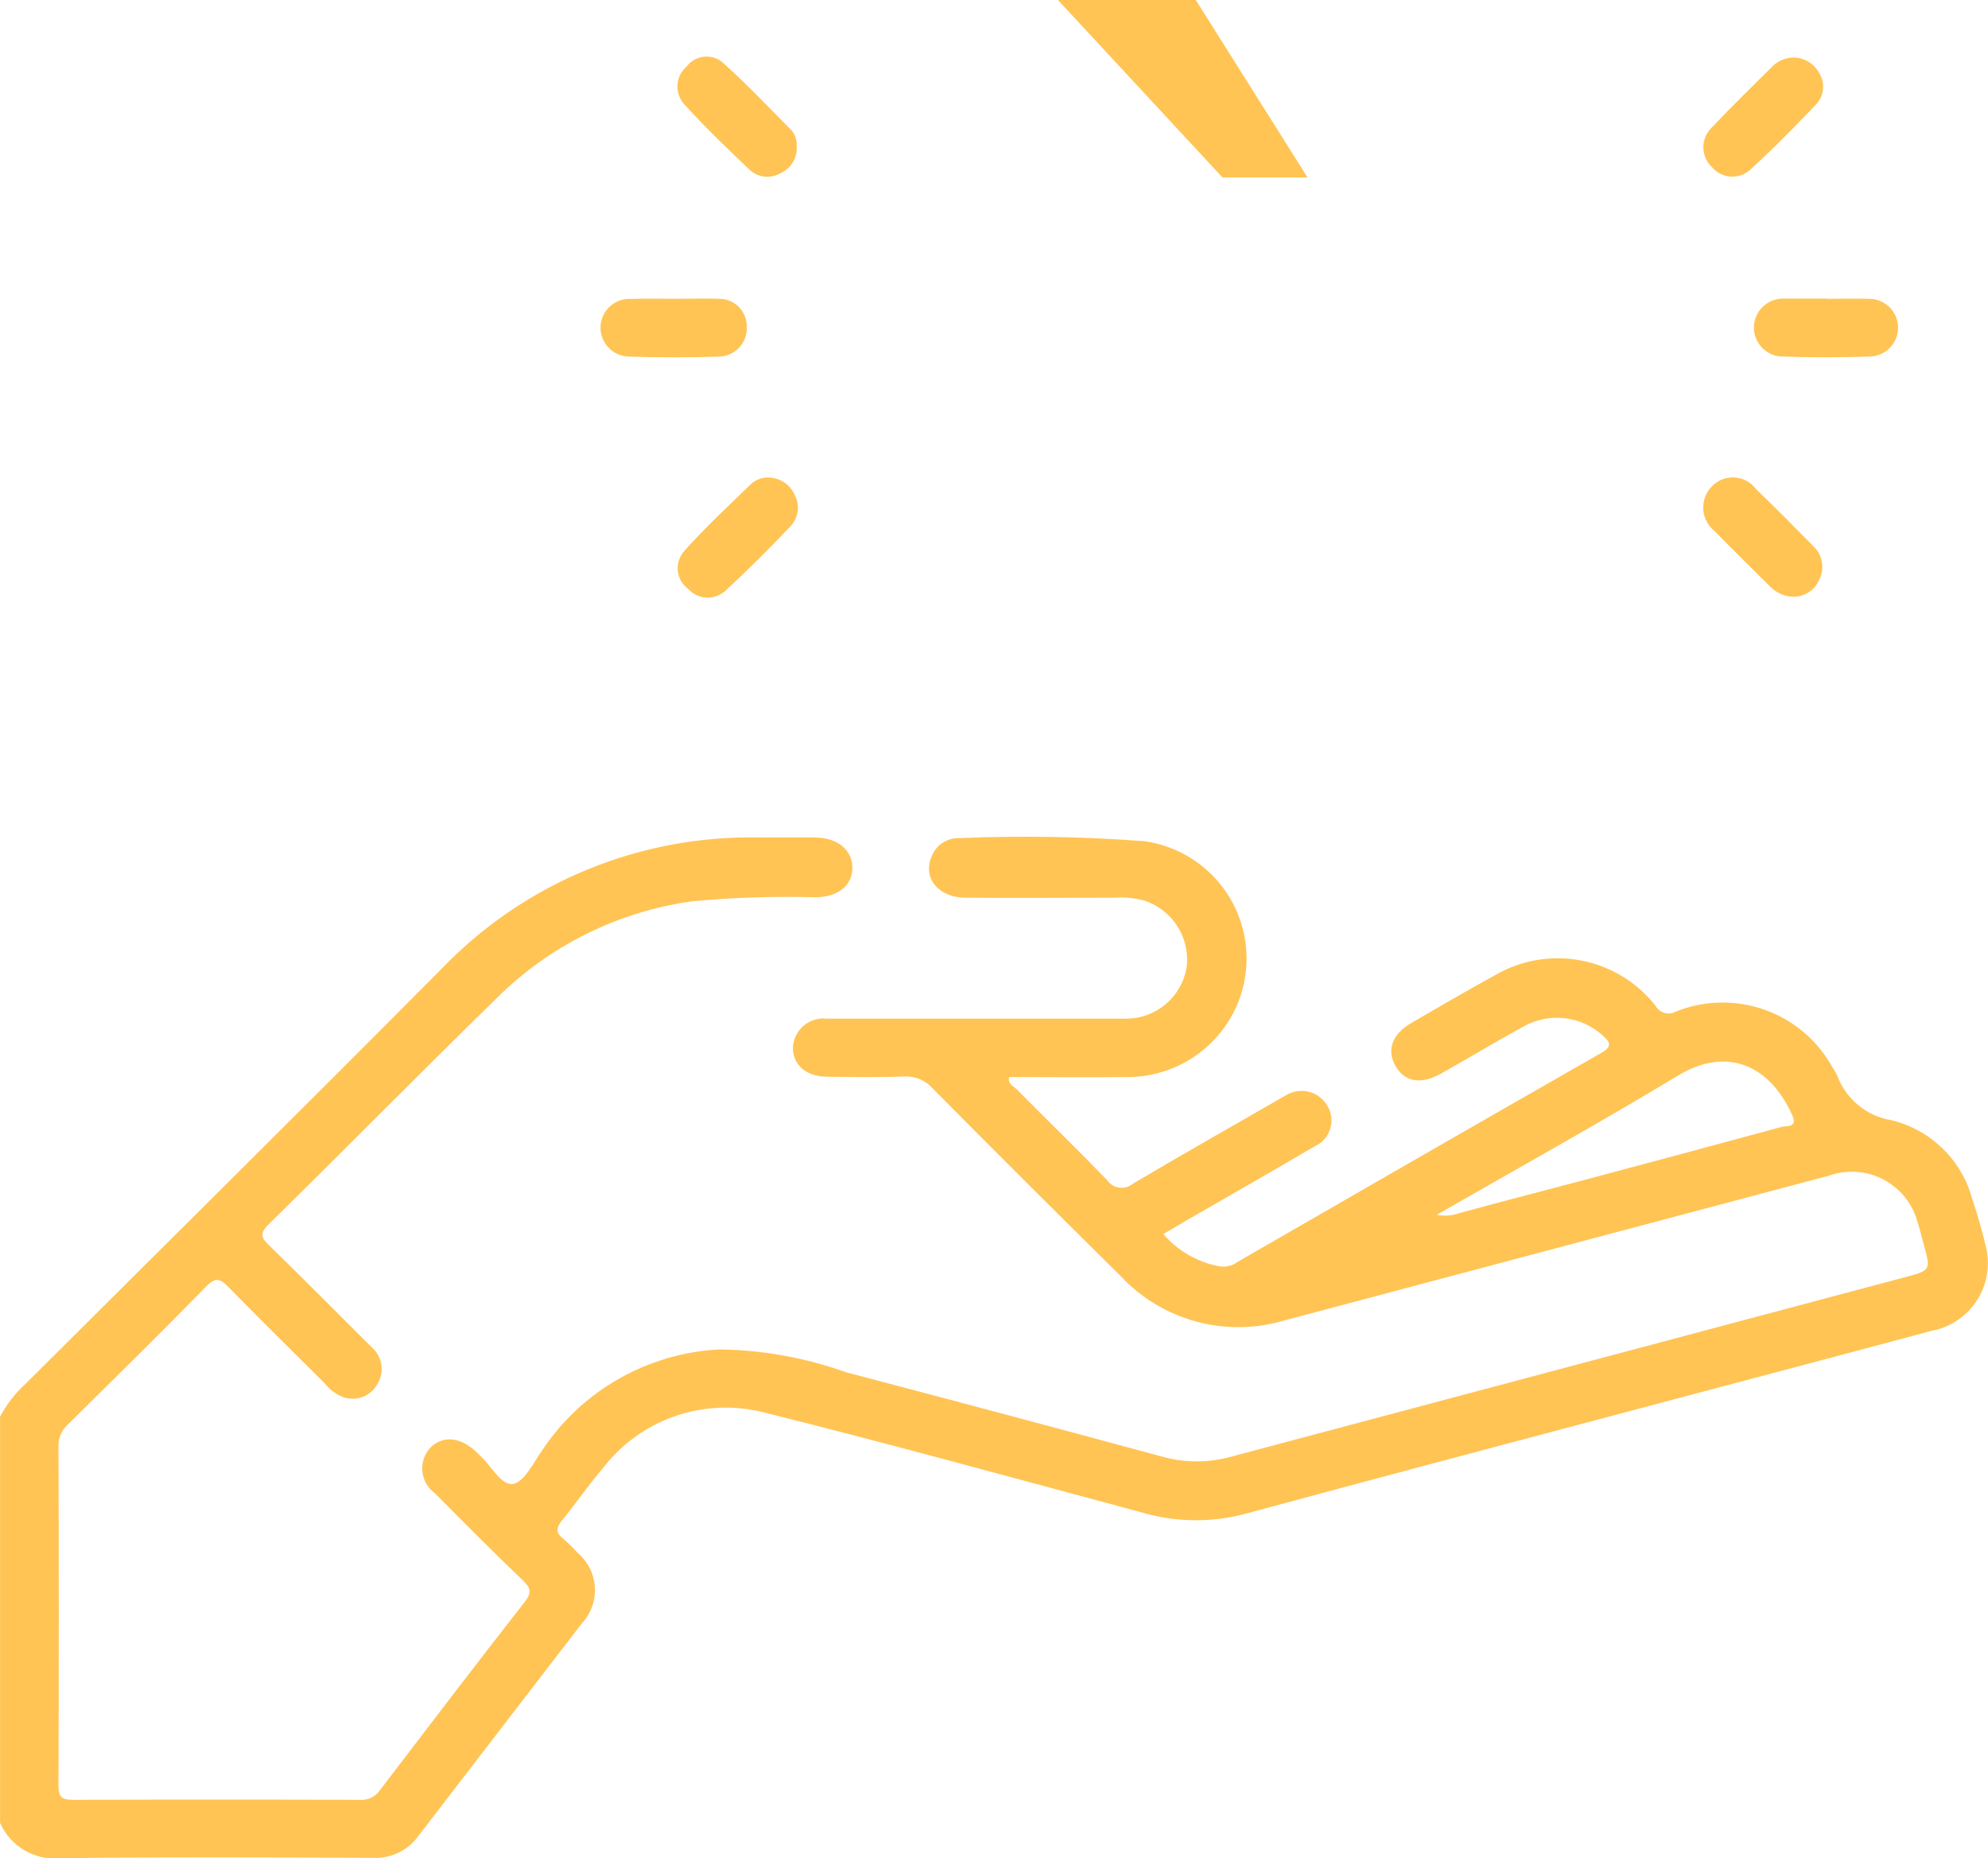 <svg width="61" height="57" viewBox="0 0 61 57" fill="none" xmlns="http://www.w3.org/2000/svg">
<g clip-path="url(#clip0_390_682)">
<path d="M60.949 38.305C60.83 37.787 60.684 37.275 60.512 36.771C60.354 36.185 60.04 35.652 59.603 35.229C59.166 34.805 58.623 34.506 58.031 34.364C57.659 34.302 57.31 34.143 57.019 33.904C56.729 33.664 56.506 33.353 56.374 33.001C56.332 32.913 56.284 32.828 56.23 32.746C55.778 31.924 55.039 31.295 54.153 30.979C53.267 30.663 52.295 30.682 51.422 31.032C51.369 31.061 51.31 31.08 51.25 31.087C51.19 31.094 51.129 31.089 51.071 31.072C51.012 31.055 50.958 31.027 50.911 30.989C50.864 30.951 50.825 30.904 50.796 30.851C50.228 30.129 49.416 29.637 48.512 29.465C47.608 29.293 46.672 29.452 45.877 29.914C45.013 30.39 44.156 30.886 43.302 31.384C42.708 31.73 42.541 32.222 42.825 32.711C43.109 33.199 43.608 33.277 44.221 32.932C45.065 32.457 45.894 31.959 46.742 31.493C47.123 31.278 47.562 31.187 47.997 31.235C48.433 31.282 48.842 31.464 49.168 31.756C49.407 31.971 49.486 32.1 49.13 32.303C45.407 34.43 41.691 36.566 37.978 38.709C37.9 38.769 37.809 38.812 37.713 38.836C37.617 38.859 37.517 38.863 37.42 38.847C36.748 38.724 36.14 38.374 35.696 37.858L36.435 37.423C37.735 36.673 39.041 35.931 40.333 35.169C40.447 35.119 40.55 35.045 40.633 34.953C40.716 34.86 40.778 34.751 40.815 34.632C40.852 34.514 40.864 34.389 40.849 34.266C40.833 34.142 40.792 34.024 40.727 33.918C40.664 33.811 40.581 33.718 40.481 33.644C40.381 33.57 40.267 33.518 40.146 33.489C40.026 33.461 39.9 33.458 39.778 33.479C39.656 33.501 39.539 33.547 39.435 33.615C39.313 33.677 39.195 33.752 39.075 33.82C37.642 34.647 36.191 35.464 34.765 36.312C34.707 36.361 34.639 36.396 34.566 36.417C34.493 36.438 34.417 36.443 34.342 36.433C34.267 36.422 34.195 36.396 34.131 36.356C34.067 36.316 34.011 36.264 33.969 36.201C33.06 35.262 32.121 34.352 31.202 33.423C31.104 33.323 30.914 33.264 30.963 33.041C32.195 33.041 33.425 33.054 34.653 33.041C35.569 33.027 36.447 32.671 37.112 32.042C37.777 31.414 38.18 30.559 38.242 29.649C38.303 28.738 38.019 27.837 37.444 27.126C36.87 26.414 36.048 25.944 35.142 25.808C33.241 25.663 31.333 25.631 29.429 25.711C29.248 25.706 29.07 25.758 28.919 25.858C28.768 25.958 28.653 26.102 28.588 26.271C28.305 26.916 28.773 27.523 29.596 27.539C31.123 27.552 32.651 27.539 34.179 27.539C34.496 27.516 34.814 27.547 35.12 27.629C35.527 27.766 35.876 28.034 36.112 28.391C36.347 28.749 36.456 29.174 36.42 29.601C36.363 30.067 36.132 30.495 35.774 30.8C35.415 31.106 34.955 31.266 34.483 31.25H25.374C25.246 31.235 25.116 31.247 24.992 31.285C24.868 31.323 24.753 31.386 24.655 31.47C24.557 31.554 24.478 31.657 24.422 31.773C24.366 31.889 24.335 32.016 24.33 32.145C24.33 32.668 24.736 33.026 25.373 33.031C26.169 33.039 26.965 33.055 27.749 33.023C27.915 33.015 28.08 33.044 28.232 33.11C28.384 33.175 28.519 33.274 28.626 33.399C30.537 35.325 32.457 37.24 34.387 39.147C35.013 39.817 35.813 40.299 36.699 40.54C37.584 40.781 38.52 40.77 39.4 40.51L56.107 36.07C56.368 35.975 56.646 35.934 56.923 35.948C57.201 35.961 57.473 36.03 57.724 36.15C57.974 36.27 58.198 36.439 58.383 36.646C58.567 36.853 58.708 37.095 58.797 37.357C58.893 37.635 58.956 37.923 59.038 38.209C59.243 38.956 59.235 38.974 58.484 39.173C51.579 41.01 44.676 42.849 37.773 44.688C37.086 44.879 36.358 44.879 35.671 44.688C32.432 43.811 29.192 42.946 25.949 42.094C24.701 41.647 23.387 41.412 22.06 41.397C20.978 41.455 19.924 41.765 18.983 42.301C18.041 42.837 17.239 43.586 16.64 44.486C16.368 44.87 16.089 45.467 15.744 45.522C15.363 45.582 15.072 44.943 14.714 44.64C14.684 44.613 14.658 44.583 14.63 44.556C14.141 44.081 13.606 44.03 13.217 44.398C13.124 44.494 13.053 44.609 13.009 44.735C12.964 44.861 12.947 44.995 12.958 45.128C12.97 45.261 13.009 45.39 13.075 45.506C13.141 45.623 13.23 45.724 13.338 45.803C14.231 46.702 15.124 47.604 16.045 48.483C16.293 48.722 16.323 48.86 16.096 49.148C14.598 51.063 13.124 52.998 11.648 54.931C11.582 55.026 11.492 55.102 11.387 55.152C11.282 55.201 11.166 55.223 11.05 55.214C8.113 55.204 5.176 55.204 2.24 55.214C1.852 55.214 1.794 55.092 1.794 54.746C1.807 51.286 1.807 47.826 1.794 44.366C1.79 44.241 1.814 44.117 1.864 44.002C1.913 43.887 1.988 43.785 2.082 43.702C3.505 42.295 4.932 40.892 6.331 39.462C6.627 39.159 6.769 39.237 7.017 39.491C7.987 40.482 8.977 41.454 9.96 42.432C10.104 42.622 10.297 42.768 10.519 42.855C10.707 42.925 10.914 42.927 11.104 42.862C11.294 42.796 11.454 42.667 11.559 42.496C11.682 42.313 11.733 42.091 11.702 41.873C11.671 41.655 11.56 41.456 11.39 41.315C10.351 40.281 9.321 39.241 8.27 38.216C8.039 37.991 7.938 37.862 8.232 37.57C10.591 35.252 12.913 32.894 15.279 30.584C16.896 28.991 18.987 27.962 21.239 27.649C22.503 27.531 23.773 27.491 25.041 27.527C25.719 27.51 26.147 27.168 26.155 26.634C26.163 26.099 25.723 25.701 25.02 25.692C24.464 25.683 23.906 25.692 23.353 25.692C21.526 25.647 19.71 25.982 18.02 26.677C16.331 27.371 14.806 28.41 13.544 29.726C9.316 33.985 5.046 38.205 0.798 42.439C0.473 42.73 0.204 43.077 0.002 43.463V55.92C0.161 56.282 0.433 56.582 0.777 56.777C1.121 56.972 1.519 57.052 1.912 57.004C5.087 56.965 8.262 56.981 11.437 56.994C11.704 57.008 11.971 56.956 12.213 56.842C12.455 56.728 12.664 56.556 12.823 56.341C14.501 54.163 16.177 51.984 17.851 49.805C17.991 49.655 18.099 49.479 18.168 49.287C18.237 49.095 18.266 48.89 18.253 48.687C18.24 48.483 18.186 48.284 18.093 48.102C18 47.919 17.871 47.758 17.713 47.628C17.583 47.479 17.441 47.34 17.29 47.212C17.048 47.027 17.061 46.868 17.247 46.639C17.673 46.118 18.052 45.563 18.489 45.053C19.057 44.306 19.836 43.744 20.725 43.439C21.615 43.134 22.576 43.1 23.485 43.34C27.334 44.302 31.158 45.356 34.989 46.385C36.016 46.695 37.108 46.72 38.148 46.456C42.414 45.3 46.687 44.173 50.958 43.036C53.723 42.3 56.491 41.574 59.254 40.829C59.534 40.779 59.801 40.673 60.039 40.518C60.277 40.362 60.481 40.161 60.639 39.925C60.797 39.69 60.906 39.425 60.959 39.147C61.013 38.868 61.009 38.582 60.949 38.305ZM54.651 34.575C52.597 35.133 50.542 35.685 48.486 36.232C47.247 36.562 46.006 36.877 44.77 37.218C44.551 37.297 44.315 37.313 44.087 37.266C46.599 35.825 49.079 34.45 51.509 32.984C52.877 32.159 54.245 32.545 55.001 34.226C55.163 34.608 54.807 34.53 54.641 34.574L54.651 34.575Z" fill="#FFC454"/>
<path d="M55.078 18.307C54.93 18.311 54.783 18.282 54.648 18.224C54.512 18.166 54.39 18.079 54.291 17.97C53.731 17.413 53.166 16.86 52.615 16.295C52.514 16.216 52.43 16.116 52.37 16.002C52.309 15.889 52.273 15.764 52.264 15.636C52.255 15.507 52.273 15.379 52.316 15.258C52.359 15.137 52.428 15.026 52.517 14.932C52.604 14.837 52.711 14.761 52.831 14.712C52.951 14.662 53.081 14.64 53.21 14.646C53.34 14.652 53.467 14.686 53.582 14.747C53.697 14.807 53.797 14.892 53.875 14.996C54.471 15.569 55.056 16.16 55.637 16.751C55.776 16.88 55.869 17.05 55.903 17.237C55.936 17.424 55.907 17.616 55.821 17.785C55.759 17.932 55.656 18.059 55.524 18.151C55.393 18.243 55.238 18.296 55.078 18.305V18.307Z" fill="#FFC454"/>
<path d="M23.651 14.653C23.81 14.668 23.963 14.725 24.092 14.819C24.221 14.913 24.323 15.039 24.386 15.186C24.467 15.338 24.498 15.51 24.476 15.681C24.454 15.851 24.38 16.01 24.264 16.137C23.627 16.806 22.968 17.468 22.289 18.094C22.212 18.172 22.119 18.234 22.017 18.275C21.915 18.317 21.805 18.337 21.695 18.334C21.584 18.331 21.476 18.305 21.376 18.259C21.276 18.212 21.187 18.146 21.114 18.064C21.025 17.998 20.951 17.914 20.896 17.818C20.842 17.722 20.808 17.616 20.798 17.506C20.787 17.396 20.8 17.285 20.835 17.18C20.87 17.076 20.926 16.98 21.001 16.898C21.638 16.181 22.353 15.519 23.047 14.846C23.128 14.773 23.224 14.718 23.328 14.684C23.432 14.651 23.542 14.64 23.651 14.653Z" fill="#FFC454"/>
<path d="M56.049 9.167C56.481 9.167 56.92 9.153 57.355 9.167C57.585 9.168 57.806 9.257 57.971 9.417C58.136 9.576 58.232 9.794 58.24 10.023C58.248 10.252 58.166 10.475 58.012 10.645C57.858 10.815 57.643 10.919 57.414 10.935C56.485 10.969 55.556 10.969 54.626 10.935C54.4 10.914 54.19 10.807 54.04 10.637C53.89 10.467 53.81 10.246 53.818 10.02C53.825 9.794 53.919 9.579 54.081 9.419C54.242 9.259 54.458 9.167 54.685 9.16H56.05L56.049 9.167Z" fill="#FFC454"/>
<path d="M20.744 9.166C21.181 9.166 21.615 9.15 22.05 9.166C22.164 9.164 22.277 9.184 22.384 9.227C22.489 9.269 22.586 9.332 22.667 9.413C22.747 9.493 22.811 9.589 22.853 9.695C22.896 9.8 22.916 9.913 22.914 10.027C22.926 10.257 22.846 10.482 22.692 10.652C22.538 10.823 22.321 10.926 22.091 10.939C21.163 10.969 20.232 10.97 19.303 10.939C19.184 10.937 19.067 10.912 18.958 10.865C18.85 10.817 18.751 10.748 18.67 10.663C18.588 10.577 18.524 10.476 18.483 10.365C18.441 10.254 18.422 10.136 18.427 10.018C18.431 9.899 18.46 9.783 18.511 9.676C18.561 9.569 18.633 9.473 18.721 9.394C18.81 9.315 18.913 9.255 19.026 9.216C19.138 9.178 19.257 9.162 19.375 9.17C19.835 9.155 20.287 9.166 20.744 9.166Z" fill="#FFC454"/>
<path d="M24.444 4.468C24.461 4.642 24.423 4.818 24.334 4.969C24.246 5.121 24.111 5.241 23.95 5.311C23.803 5.399 23.632 5.436 23.462 5.419C23.292 5.401 23.132 5.329 23.006 5.213C22.321 4.563 21.638 3.906 21.002 3.205C20.928 3.124 20.87 3.03 20.833 2.926C20.797 2.823 20.781 2.714 20.788 2.604C20.794 2.495 20.823 2.388 20.872 2.29C20.922 2.193 20.99 2.106 21.074 2.035C21.138 1.951 21.22 1.881 21.312 1.83C21.405 1.779 21.508 1.748 21.613 1.739C21.719 1.729 21.825 1.742 21.926 1.776C22.026 1.81 22.118 1.865 22.196 1.937C22.928 2.593 23.603 3.313 24.299 4.01C24.403 4.139 24.455 4.303 24.444 4.468Z" fill="#FFC454"/>
<path d="M54.995 1.764C55.167 1.759 55.338 1.803 55.486 1.891C55.634 1.979 55.754 2.107 55.832 2.261C55.918 2.407 55.955 2.577 55.936 2.746C55.918 2.914 55.846 3.073 55.731 3.197C55.075 3.88 54.417 4.56 53.714 5.197C53.635 5.273 53.54 5.331 53.437 5.369C53.334 5.407 53.224 5.423 53.114 5.418C53.004 5.412 52.897 5.384 52.798 5.336C52.699 5.288 52.612 5.22 52.54 5.137C52.456 5.061 52.389 4.968 52.342 4.865C52.294 4.762 52.269 4.651 52.266 4.538C52.263 4.425 52.283 4.312 52.325 4.207C52.367 4.102 52.43 4.006 52.51 3.926C53.132 3.268 53.783 2.634 54.428 1.996C54.587 1.86 54.786 1.779 54.995 1.764Z" fill="#FFC454"/>
<path d="M40.121 5.445H37.512L32.408 -0.058H36.655L40.121 5.445Z" fill="#FFC454"/>
</g>
<defs>
<clipPath id="clip0_390_682">
<rect width="61" height="57" fill="white"/>
</clipPath>
</defs>
</svg>
